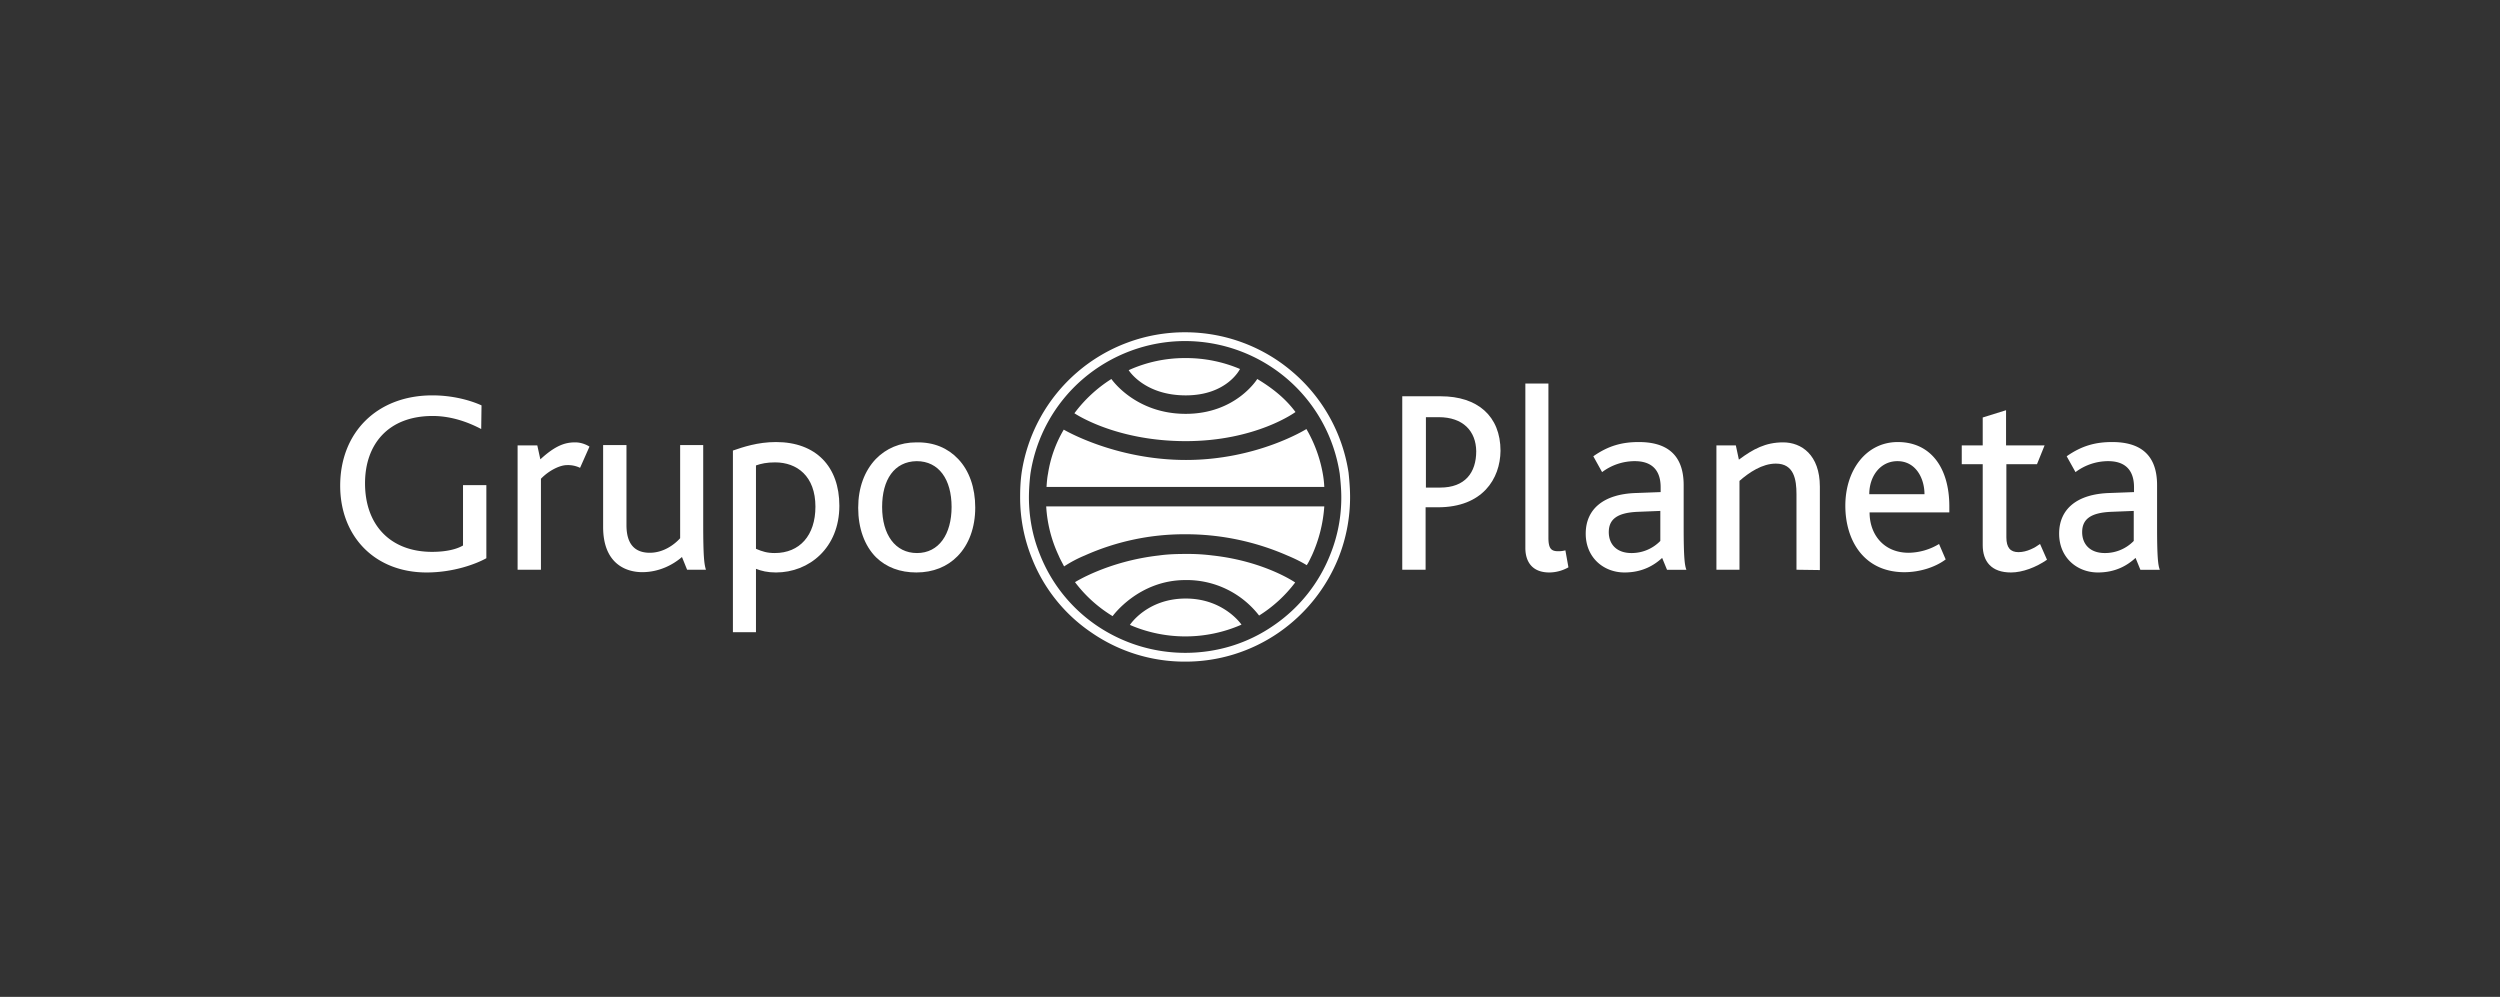 <svg xmlns="http://www.w3.org/2000/svg" fill="none" viewBox="0 0 632 252"><rect x="0" y="0" width="632" height="252" fill="#333333" stroke="none"/><path stroke="#979797" stroke-width=".01" d="M.01.01H632V252H.01z"/><g fill="#fff"><path d="M107.85 144.72c-13.19 0-21.85-9.2-21.85-21.93 0-13.49 9.35-22.84 23.3-22.84 5.45 0 9.9 1.38 12.43 2.53l-.08 5.98c-2.91-1.54-7.28-3.3-12.27-3.3-11.27 0-17.1 7.2-17.1 17.02 0 10.58 6.45 17.33 16.95 17.33 3.68 0 6.29-.7 7.82-1.61v-15.26h5.9v18.48c-2.76 1.53-8.43 3.6-15.1 3.6Zm38.79-26.45a7 7 0 0 0-3.3-.69c-1.83 0-4.6 1.38-6.59 3.45v23h-5.9V112.6h4.98l.77 3.52c3.91-3.6 6.36-4.29 8.82-4.29 1.45 0 2.76.54 3.6 1.07m24.68 31.13-1.3-3.22c-2.3 2-5.82 3.83-10.04 3.83-4.22 0-9.89-2.22-9.89-11.42v-20.7h5.9v20.24c0 4.75 2.07 6.98 5.9 6.98 3.53 0 6.3-2.15 7.67-3.68v-23.54h5.83v19.78c0 8.28.23 10.27.69 11.73"/><path fill-rule="evenodd" d="M191.11 143.8c1.38.54 2.91.92 5.06.92 8.36 0 16.02-6.2 16.02-16.87 0-9.89-5.9-16.1-16.02-16.1-4.64 0-8.38 1.29-10.83 2.13l-.06.02v45.92h5.83V143.8Zm0-26.14c1.3-.46 2.76-.77 4.83-.77 5.52 0 10.2 3.45 10.2 11.2 0 7.28-3.99 11.72-10.28 11.72-1.91 0-3.14-.38-4.75-1.07v-21.08Zm55.43 10.65c0-5.06-1.53-9.35-4.3-12.26-2.6-2.76-6.13-4.3-10.57-4.22-4.14 0-7.67 1.53-10.28 4.22-2.83 2.99-4.44 7.2-4.44 12.34s1.6 9.58 4.52 12.5c2.6 2.53 6.06 3.83 10.2 3.83 4.21 0 7.82-1.46 10.42-4.14 2.84-2.91 4.45-7.2 4.45-12.27Zm-14.72 11.5c-5.52 0-8.82-4.67-8.82-11.65 0-6.9 3.07-11.5 8.74-11.58 5.6 0 8.82 4.6 8.82 11.58 0 6.9-3.22 11.65-8.74 11.65Zm128.57-11.57h3.14c11.27 0 15.72-7.21 15.8-14.26 0-8.82-5.83-13.8-15.1-13.8h-9.74v43.85h5.9v-15.8Zm.08-22.78h3.22c6.2 0 9.43 3.53 9.5 8.6 0 5.44-2.83 9.2-9.12 9.2h-3.6v-17.8Z" clip-rule="evenodd"/><path d="M391.67 144.72c-4.3 0-6.06-2.68-6.06-6.21V96.96h5.83v38.94c0 2.76.69 3.45 2.45 3.45.39 0 1 0 1.84-.23l.77 4.3a9.96 9.96 0 0 1-4.83 1.3Z"/><path fill-rule="evenodd" d="m420.19 141.04 1.23 3h4.9c-.46-1.16-.69-3.38-.69-10.82v-10.58c0-8.13-4.75-10.89-11.34-10.89-4.07 0-7.6.85-11.5 3.6l2.22 4a13.75 13.75 0 0 1 8.28-2.77c3.76 0 6.52 1.77 6.52 6.6v1.22l-6.14.23c-8.2.23-12.8 4-12.8 10.28 0 6.05 4.52 9.81 9.81 9.81 4.53 0 7.52-1.84 9.51-3.68Zm-6.2-11.65 5.74-.23v7.59a10.12 10.12 0 0 1-7.28 3.06c-3.84 0-5.75-2.3-5.75-5.28 0-3.22 2.07-4.91 7.28-5.14Z" clip-rule="evenodd"/><path d="M454.15 144.03v-19.09c0-3.68-.61-7.74-5.21-7.74-3.45 0-6.75 2.22-9.2 4.37v22.46h-5.83V112.6h4.91l.77 3.6c3.6-2.68 6.74-4.37 11.19-4.37 4.6 0 9.28 3.14 9.28 11.2v21.08"/><path fill-rule="evenodd" d="M482.52 139.74c-6.29 0-9.89-4.6-9.89-10.2h20.16v-1.53c0-9.82-4.75-16.26-13.03-16.26-7.97 0-13.26 7.06-13.26 16.1 0 8.74 4.67 16.8 14.95 16.8 3.68 0 7.66-1.16 10.42-3.23l-1.68-3.9a15.2 15.2 0 0 1-7.67 2.22Zm-9.97-14.8c0-4.52 2.76-8.36 7.13-8.36 4.6 0 6.83 4.3 6.83 8.36h-13.96Z" clip-rule="evenodd"/><path d="M508.36 144.72c-4.91 0-7.13-2.76-7.13-6.9v-20.47h-5.3v-4.75h5.3v-7.06l5.9-1.84v8.9h9.74l-1.92 4.75h-7.74v18.48c0 2.6 1 3.75 3.06 3.75 2.15 0 4.22-1.15 5.45-2.07l1.76 3.99c-2.76 1.92-6.21 3.22-9.12 3.22Z"/><path fill-rule="evenodd" d="m539.87 141.04 1.22 3H546c-.46-1.16-.69-3.38-.69-10.82v-10.58c0-8.13-4.75-10.89-11.35-10.89-4.06 0-7.59.85-11.5 3.6l2.23 4a13.75 13.75 0 0 1 8.28-2.77c3.75 0 6.51 1.77 6.51 6.6v1.22l-6.13.23c-8.2.23-12.8 4-12.8 10.28 0 6.05 4.52 9.81 9.81 9.81 4.52 0 7.51-1.84 9.5-3.68Zm-6.21-11.65 5.75-.23v7.59a10.12 10.12 0 0 1-7.29 3.06c-3.83 0-5.75-2.3-5.75-5.28 0-3.22 2.07-4.91 7.29-5.14ZM299.6 84c10.04 0 19.77 3.6 27.36 10.2a41.64 41.64 0 0 1 13.96 25.3c.23 2.22.38 4.21.38 6.13 0 5.37-1 10.5-2.91 15.33a42.03 42.03 0 0 1-15.1 18.94 41.43 41.43 0 0 1-23.7 7.36 41.43 41.43 0 0 1-23.69-7.36 40.66 40.66 0 0 1-15.1-18.94 41 41 0 0 1-2.91-15.33c0-1.84.07-3.91.38-6.13A41.74 41.74 0 0 1 299.59 84Zm39.48 41.63c0-1.76-.16-3.68-.39-5.83a39.39 39.39 0 0 0-13.18-23.92 39.74 39.74 0 0 0-25.92-9.66c-9.5 0-18.7 3.45-25.91 9.66a39.39 39.39 0 0 0-13.19 23.92 53 53 0 0 0-.38 5.83c0 5.06.92 9.97 2.76 14.49a39.03 39.03 0 0 0 14.26 17.94 39.88 39.88 0 0 0 22.46 6.98c8.13 0 15.87-2.38 22.47-6.98a39.03 39.03 0 0 0 14.26-17.94 38.37 38.37 0 0 0 2.76-14.5Z" clip-rule="evenodd"/><path d="M264.94 119.73c-.23 1.15-.3 2.22-.38 3.37h70.22a25.13 25.13 0 0 0-.38-3.37 34.38 34.38 0 0 0-4.14-11.27s-12.42 7.82-30.44 7.82c-18.01 0-30.9-7.67-30.9-7.67a31.11 31.11 0 0 0-3.98 11.12Zm27.98 20.7c-12.8 1.45-21.16 6.74-21.16 6.74a34 34 0 0 0 9.51 8.59s6.52-9.12 18.4-9.12a23.14 23.14 0 0 1 18.63 8.97 33.94 33.94 0 0 0 9.12-8.36s-7.74-5.37-20.85-6.82a49.4 49.4 0 0 0-6.9-.39c-2.38 0-4.6.08-6.75.39Z"/><path d="M331.64 140.43c-.38.76-.77 1.68-1.3 2.45 0 0-1.77-1.15-4.91-2.45a63.97 63.97 0 0 0-25.76-5.37 61.62 61.62 0 0 0-25.45 5.37 31.34 31.34 0 0 0-5.22 2.76c-.46-.92-1-1.84-1.38-2.76a33.7 33.7 0 0 1-3.14-12.42h70.3a35.72 35.72 0 0 1-3.14 12.42Zm-31.97-49.91a34.4 34.4 0 0 0-14.34 3.06s3.91 6.37 14.42 6.37c10.5 0 13.72-6.67 13.72-6.67a34.93 34.93 0 0 0-13.8-2.76Z"/><path d="M317.84 95.8s-5.37 8.82-18.1 8.82c-12.8 0-18.78-8.81-18.78-8.81a34.73 34.73 0 0 0-9.35 8.66s10.27 7.05 28.14 7.05c17.78 0 27.75-7.36 27.75-7.36-2.6-3.52-5.98-6.13-9.66-8.35Zm-18.09 55.51c-9.82 0-14.11 6.67-14.11 6.67a35.31 35.31 0 0 0 28.21-.07s-4.44-6.6-14.1-6.6Z"/></g></svg>